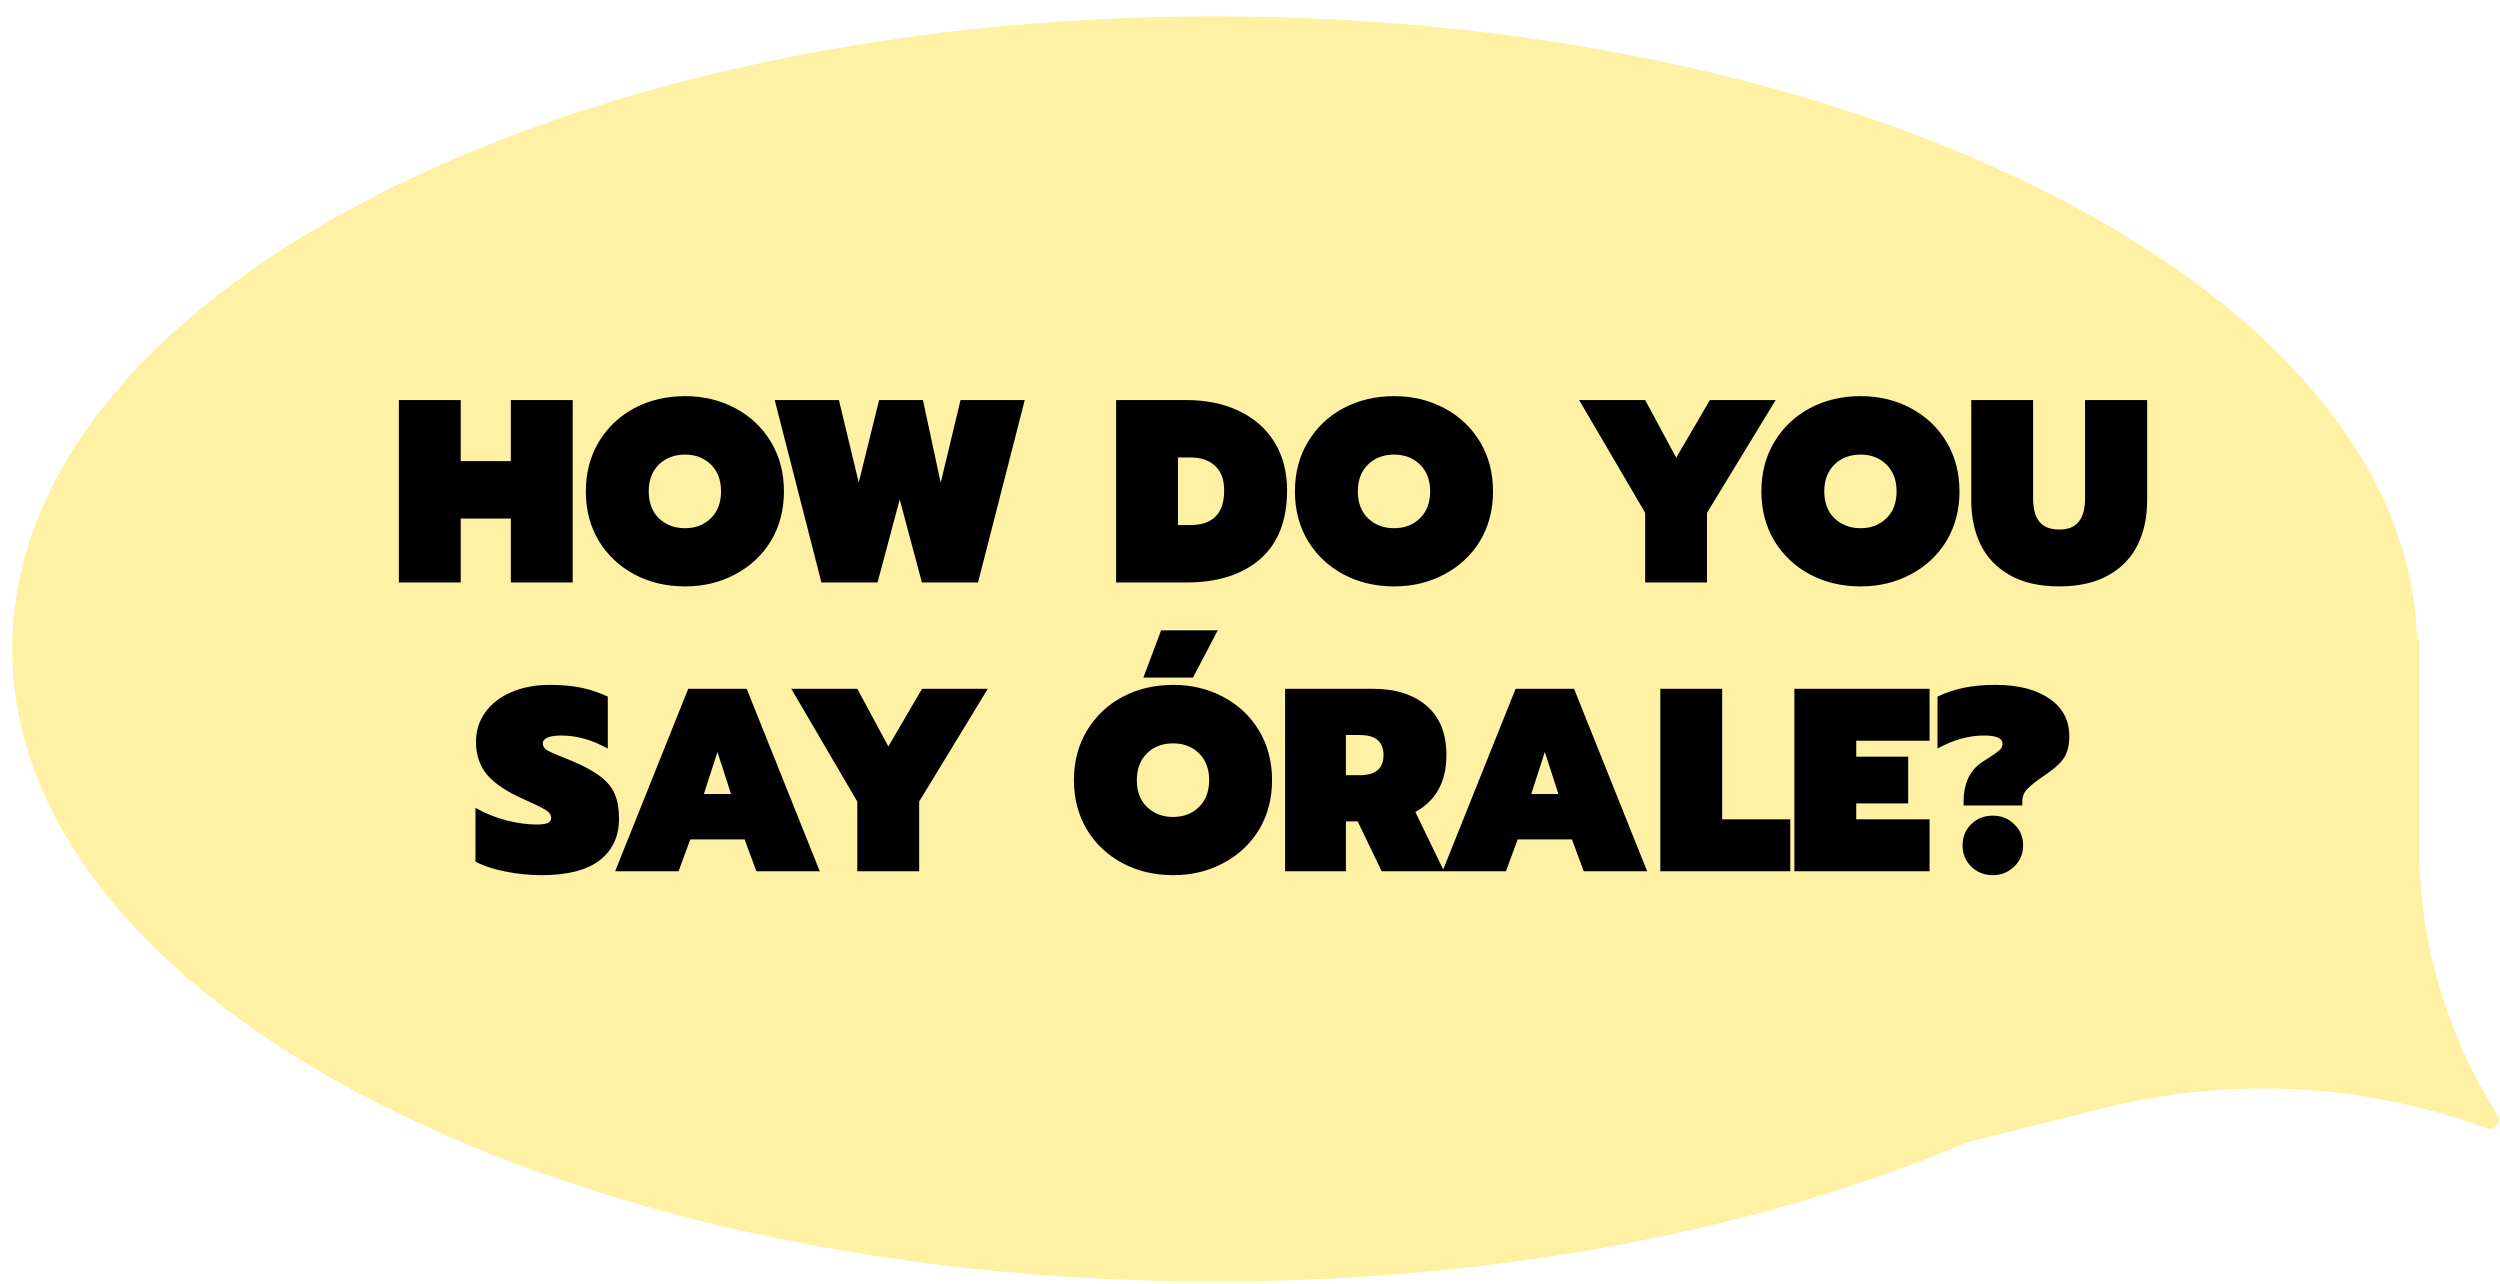<svg xmlns="http://www.w3.org/2000/svg" fill="none" viewBox="0 0 658 338" height="338" width="658">
<g filter="url(#filter0_d_17_7031)">
<path fill="#FFF1A3" d="M316.5 0C489.767 0 630.514 73.245 632.966 164.088C632.97 164.224 633.127 164.298 633.233 164.214C633.341 164.128 633.5 164.204 633.5 164.342V218.431C633.5 243.549 640.707 268.087 654.191 289.175C655.36 291.003 653.413 293.449 651.377 292.7C619.201 280.878 584.139 278.965 550.765 287.309L514.819 296.294C514.711 296.321 514.607 296.356 514.504 296.4C460.29 319.299 391.437 333 316.5 333C141.702 333 0 258.455 0 166.5C0 74.545 141.702 0 316.5 0Z"></path>
</g>
<path fill="black" d="M104.98 105.292H121.261V121.367H134.451V105.292H150.732V153.312H134.451V136.481H121.261V153.312H104.98V105.292ZM180.295 154.342C175.394 154.342 170.952 153.289 166.968 151.182C163.029 149.075 159.915 146.144 157.625 142.389C155.335 138.587 154.19 134.237 154.19 129.336C154.19 124.436 155.335 120.085 157.625 116.284C159.915 112.483 163.029 109.529 166.968 107.422C170.952 105.315 175.394 104.262 180.295 104.262C185.149 104.262 189.546 105.315 193.485 107.422C197.469 109.529 200.606 112.483 202.896 116.284C205.186 120.085 206.331 124.436 206.331 129.336C206.331 134.237 205.186 138.587 202.896 142.389C200.606 146.144 197.469 149.075 193.485 151.182C189.546 153.289 185.149 154.342 180.295 154.342ZM180.295 139.023C183.043 139.023 185.31 138.152 187.096 136.412C188.882 134.672 189.775 132.313 189.775 129.336C189.775 126.359 188.882 124.001 187.096 122.26C185.31 120.52 183.043 119.65 180.295 119.65C177.501 119.65 175.211 120.52 173.425 122.26C171.639 124.001 170.746 126.359 170.746 129.336C170.746 132.313 171.639 134.672 173.425 136.412C175.257 138.152 177.547 139.023 180.295 139.023ZM203.901 105.292H220.801L226.022 127.001L231.38 105.292H242.921L247.593 127.069L252.814 105.292H269.713L257.416 153.312H242.646L236.807 131.466L230.968 153.312H216.198L203.901 105.292ZM293.763 105.292H312.174C317.486 105.292 322.135 106.254 326.119 108.178C330.149 110.101 333.264 112.849 335.462 116.421C337.66 119.993 338.759 124.207 338.759 129.061C338.759 137.03 336.378 143.076 331.615 147.197C326.898 151.274 320.417 153.312 312.174 153.312H293.763V105.292ZM313.273 138.198C319.227 138.198 322.203 135.153 322.203 129.061C322.203 126.268 321.425 124.138 319.868 122.673C318.311 121.161 316.112 120.406 313.273 120.406H310.044V138.198H313.273ZM366.931 154.342C362.03 154.342 357.588 153.289 353.603 151.182C349.665 149.075 346.55 146.144 344.261 142.389C341.971 138.587 340.826 134.237 340.826 129.336C340.826 124.436 341.971 120.085 344.261 116.284C346.55 112.483 349.665 109.529 353.603 107.422C357.588 105.315 362.03 104.262 366.931 104.262C371.785 104.262 376.182 105.315 380.12 107.422C384.105 109.529 387.242 112.483 389.532 116.284C391.822 120.085 392.967 124.436 392.967 129.336C392.967 134.237 391.822 138.587 389.532 142.389C387.242 146.144 384.105 149.075 380.12 151.182C376.182 153.289 371.785 154.342 366.931 154.342ZM366.931 139.023C369.678 139.023 371.945 138.152 373.732 136.412C375.518 134.672 376.411 132.313 376.411 129.336C376.411 126.359 375.518 124.001 373.732 122.26C371.945 120.52 369.678 119.65 366.931 119.65C364.137 119.65 361.847 120.52 360.061 122.26C358.275 124.001 357.382 126.359 357.382 129.336C357.382 132.313 358.275 134.672 360.061 136.412C361.893 138.152 364.183 139.023 366.931 139.023ZM433.008 134.969L415.628 105.292H433.008L441.183 120.474L450.045 105.292H467.357L449.289 134.969V153.312H433.008V134.969ZM489.7 154.342C484.799 154.342 480.357 153.289 476.372 151.182C472.434 149.075 469.32 146.144 467.03 142.389C464.74 138.587 463.595 134.237 463.595 129.336C463.595 124.436 464.74 120.085 467.03 116.284C469.32 112.483 472.434 109.529 476.372 107.422C480.357 105.315 484.799 104.262 489.7 104.262C494.554 104.262 498.951 105.315 502.89 107.422C506.874 109.529 510.011 112.483 512.301 116.284C514.591 120.085 515.736 124.436 515.736 129.336C515.736 134.237 514.591 138.587 512.301 142.389C510.011 146.144 506.874 149.075 502.89 151.182C498.951 153.289 494.554 154.342 489.7 154.342ZM489.7 139.023C492.448 139.023 494.715 138.152 496.501 136.412C498.287 134.672 499.18 132.313 499.18 129.336C499.18 126.359 498.287 124.001 496.501 122.26C494.715 120.52 492.448 119.65 489.7 119.65C486.906 119.65 484.616 120.52 482.83 122.26C481.044 124.001 480.151 126.359 480.151 129.336C480.151 132.313 481.044 134.672 482.83 136.412C484.662 138.152 486.952 139.023 489.7 139.023ZM541.982 154.342C536.807 154.342 532.479 153.357 528.999 151.388C525.518 149.419 522.953 146.74 521.305 143.35C519.656 139.961 518.832 136.069 518.832 131.672V105.292H535.113V131.191C535.113 133.893 535.662 135.931 536.761 137.305C537.861 138.679 539.601 139.366 541.982 139.366C544.364 139.366 546.081 138.679 547.135 137.305C548.234 135.931 548.783 133.893 548.783 131.191V105.292H565.133V131.672C565.133 136.069 564.309 139.961 562.66 143.35C561.011 146.74 558.447 149.419 554.966 151.388C551.485 153.357 547.158 154.342 541.982 154.342ZM142.522 230.342C139.362 230.342 136.179 230.021 132.973 229.38C129.767 228.739 127.156 227.869 125.141 226.77V212.618C127.706 214.084 130.408 215.183 133.247 215.916C136.133 216.648 138.789 217.015 141.216 217.015C142.59 217.015 143.575 216.877 144.17 216.603C144.766 216.328 145.063 215.893 145.063 215.297C145.063 214.473 144.605 213.786 143.689 213.236C142.773 212.641 140.827 211.679 137.85 210.351C133.454 208.428 130.248 206.298 128.233 203.962C126.263 201.581 125.279 198.696 125.279 195.306C125.279 192.375 126.08 189.788 127.683 187.544C129.332 185.254 131.622 183.468 134.553 182.185C137.53 180.903 140.919 180.262 144.72 180.262C147.834 180.262 150.605 180.514 153.032 181.018C155.46 181.521 157.772 182.3 159.971 183.353V197.024C155.849 194.734 151.773 193.589 147.743 193.589C144.491 193.589 142.865 194.299 142.865 195.719C142.865 196.406 143.231 196.978 143.964 197.436C144.743 197.894 146.117 198.512 148.086 199.291L150.628 200.321C153.879 201.695 156.375 203.069 158.116 204.443C159.856 205.771 161.093 207.306 161.825 209.046C162.558 210.74 162.925 212.893 162.925 215.503C162.925 220.129 161.23 223.77 157.841 226.426C154.452 229.037 149.345 230.342 142.522 230.342ZM181.14 181.292H196.528L215.763 229.312H199.07L195.979 220.93H181.69L178.598 229.312H161.905L181.14 181.292ZM192.406 208.977L188.834 197.917L185.262 208.977H192.406ZM225.642 210.969L208.262 181.292H225.642L233.817 196.474L242.679 181.292H259.991L241.923 210.969V229.312H225.642V210.969ZM305.606 165.904H320.513L313.987 178.338H300.935L305.606 165.904ZM308.766 230.342C303.866 230.342 299.423 229.289 295.439 227.182C291.5 225.075 288.386 222.144 286.096 218.389C283.806 214.587 282.661 210.237 282.661 205.336C282.661 200.436 283.806 196.085 286.096 192.284C288.386 188.483 291.5 185.529 295.439 183.422C299.423 181.315 303.866 180.262 308.766 180.262C313.621 180.262 318.017 181.315 321.956 183.422C325.94 185.529 329.078 188.483 331.368 192.284C333.657 196.085 334.802 200.436 334.802 205.336C334.802 210.237 333.657 214.587 331.368 218.389C329.078 222.144 325.94 225.075 321.956 227.182C318.017 229.289 313.621 230.342 308.766 230.342ZM308.766 215.023C311.514 215.023 313.781 214.152 315.567 212.412C317.353 210.672 318.246 208.313 318.246 205.336C318.246 202.359 317.353 200.001 315.567 198.26C313.781 196.52 311.514 195.65 308.766 195.65C305.973 195.65 303.683 196.52 301.897 198.26C300.11 200.001 299.217 202.359 299.217 205.336C299.217 208.313 300.11 210.672 301.897 212.412C303.728 214.152 306.018 215.023 308.766 215.023ZM338.242 181.292H361.324C367.277 181.292 371.995 182.781 375.475 185.758C378.956 188.734 380.696 193.062 380.696 198.741C380.696 202.314 379.986 205.359 378.567 207.878C377.147 210.351 375.132 212.298 372.521 213.717L380.078 229.312H363.659L357.339 216.19H354.248V229.312H338.242V181.292ZM357.889 204.031C362.056 204.031 364.14 202.268 364.14 198.741C364.14 195.215 362.056 193.452 357.889 193.452H354.248V204.031H357.889ZM398.904 181.292H414.292L433.528 229.312H416.834L413.743 220.93H399.454L396.362 229.312H379.669L398.904 181.292ZM410.171 208.977L406.598 197.917L403.026 208.977H410.171ZM436.994 181.292H453.275V215.641H471.205V229.312H436.994V181.292ZM472.281 181.292H507.866V194.963H488.562V199.154H502.233V211.45H488.562V215.641H507.866V229.312H472.281V181.292ZM516.822 210.763C516.822 208.702 517.188 206.802 517.921 205.061C518.699 203.321 519.821 201.924 521.287 200.871C521.791 200.505 522.569 200.001 523.623 199.36C524.997 198.444 525.913 197.78 526.37 197.367C526.828 196.909 527.057 196.36 527.057 195.719C527.057 194.299 525.432 193.589 522.18 193.589C518.15 193.589 514.074 194.734 509.952 197.024V183.353C512.15 182.3 514.463 181.521 516.89 181.018C519.318 180.514 522.088 180.262 525.203 180.262C531.202 180.262 535.942 181.475 539.423 183.903C542.904 186.284 544.644 189.582 544.644 193.795C544.644 196.085 544.186 197.963 543.27 199.428C542.354 200.848 540.728 202.336 538.392 203.894C536.148 205.405 534.568 206.642 533.652 207.603C532.736 208.519 532.278 209.618 532.278 210.901V212H516.822V210.763ZM524.516 230.342C522.272 230.342 520.371 229.586 518.814 228.075C517.302 226.564 516.547 224.709 516.547 222.511C516.547 220.266 517.302 218.412 518.814 216.946C520.325 215.435 522.226 214.679 524.516 214.679C526.76 214.679 528.637 215.435 530.149 216.946C531.706 218.412 532.485 220.266 532.485 222.511C532.485 224.709 531.706 226.564 530.149 228.075C528.592 229.586 526.714 230.342 524.516 230.342Z"></path>
<defs>
<filter color-interpolation-filters="sRGB" filterUnits="userSpaceOnUse" height="337.294" width="657.764" y="0" x="0" id="filter0_d_17_7031">
<feFlood result="BackgroundImageFix" flood-opacity="0"></feFlood>
<feColorMatrix result="hardAlpha" values="0 0 0 0 0 0 0 0 0 0 0 0 0 0 0 0 0 0 127 0" type="matrix" in="SourceAlpha"></feColorMatrix>
<feOffset dy="4.294" dx="3.22"></feOffset>
<feComposite operator="out" in2="hardAlpha"></feComposite>
<feColorMatrix values="0 0 0 0 0 0 0 0 0 0 0 0 0 0 0 0 0 0 1 0" type="matrix"></feColorMatrix>
<feBlend result="effect1_dropShadow_17_7031" in2="BackgroundImageFix" mode="normal"></feBlend>
<feBlend result="shape" in2="effect1_dropShadow_17_7031" in="SourceGraphic" mode="normal"></feBlend>
</filter>
</defs>
</svg>
